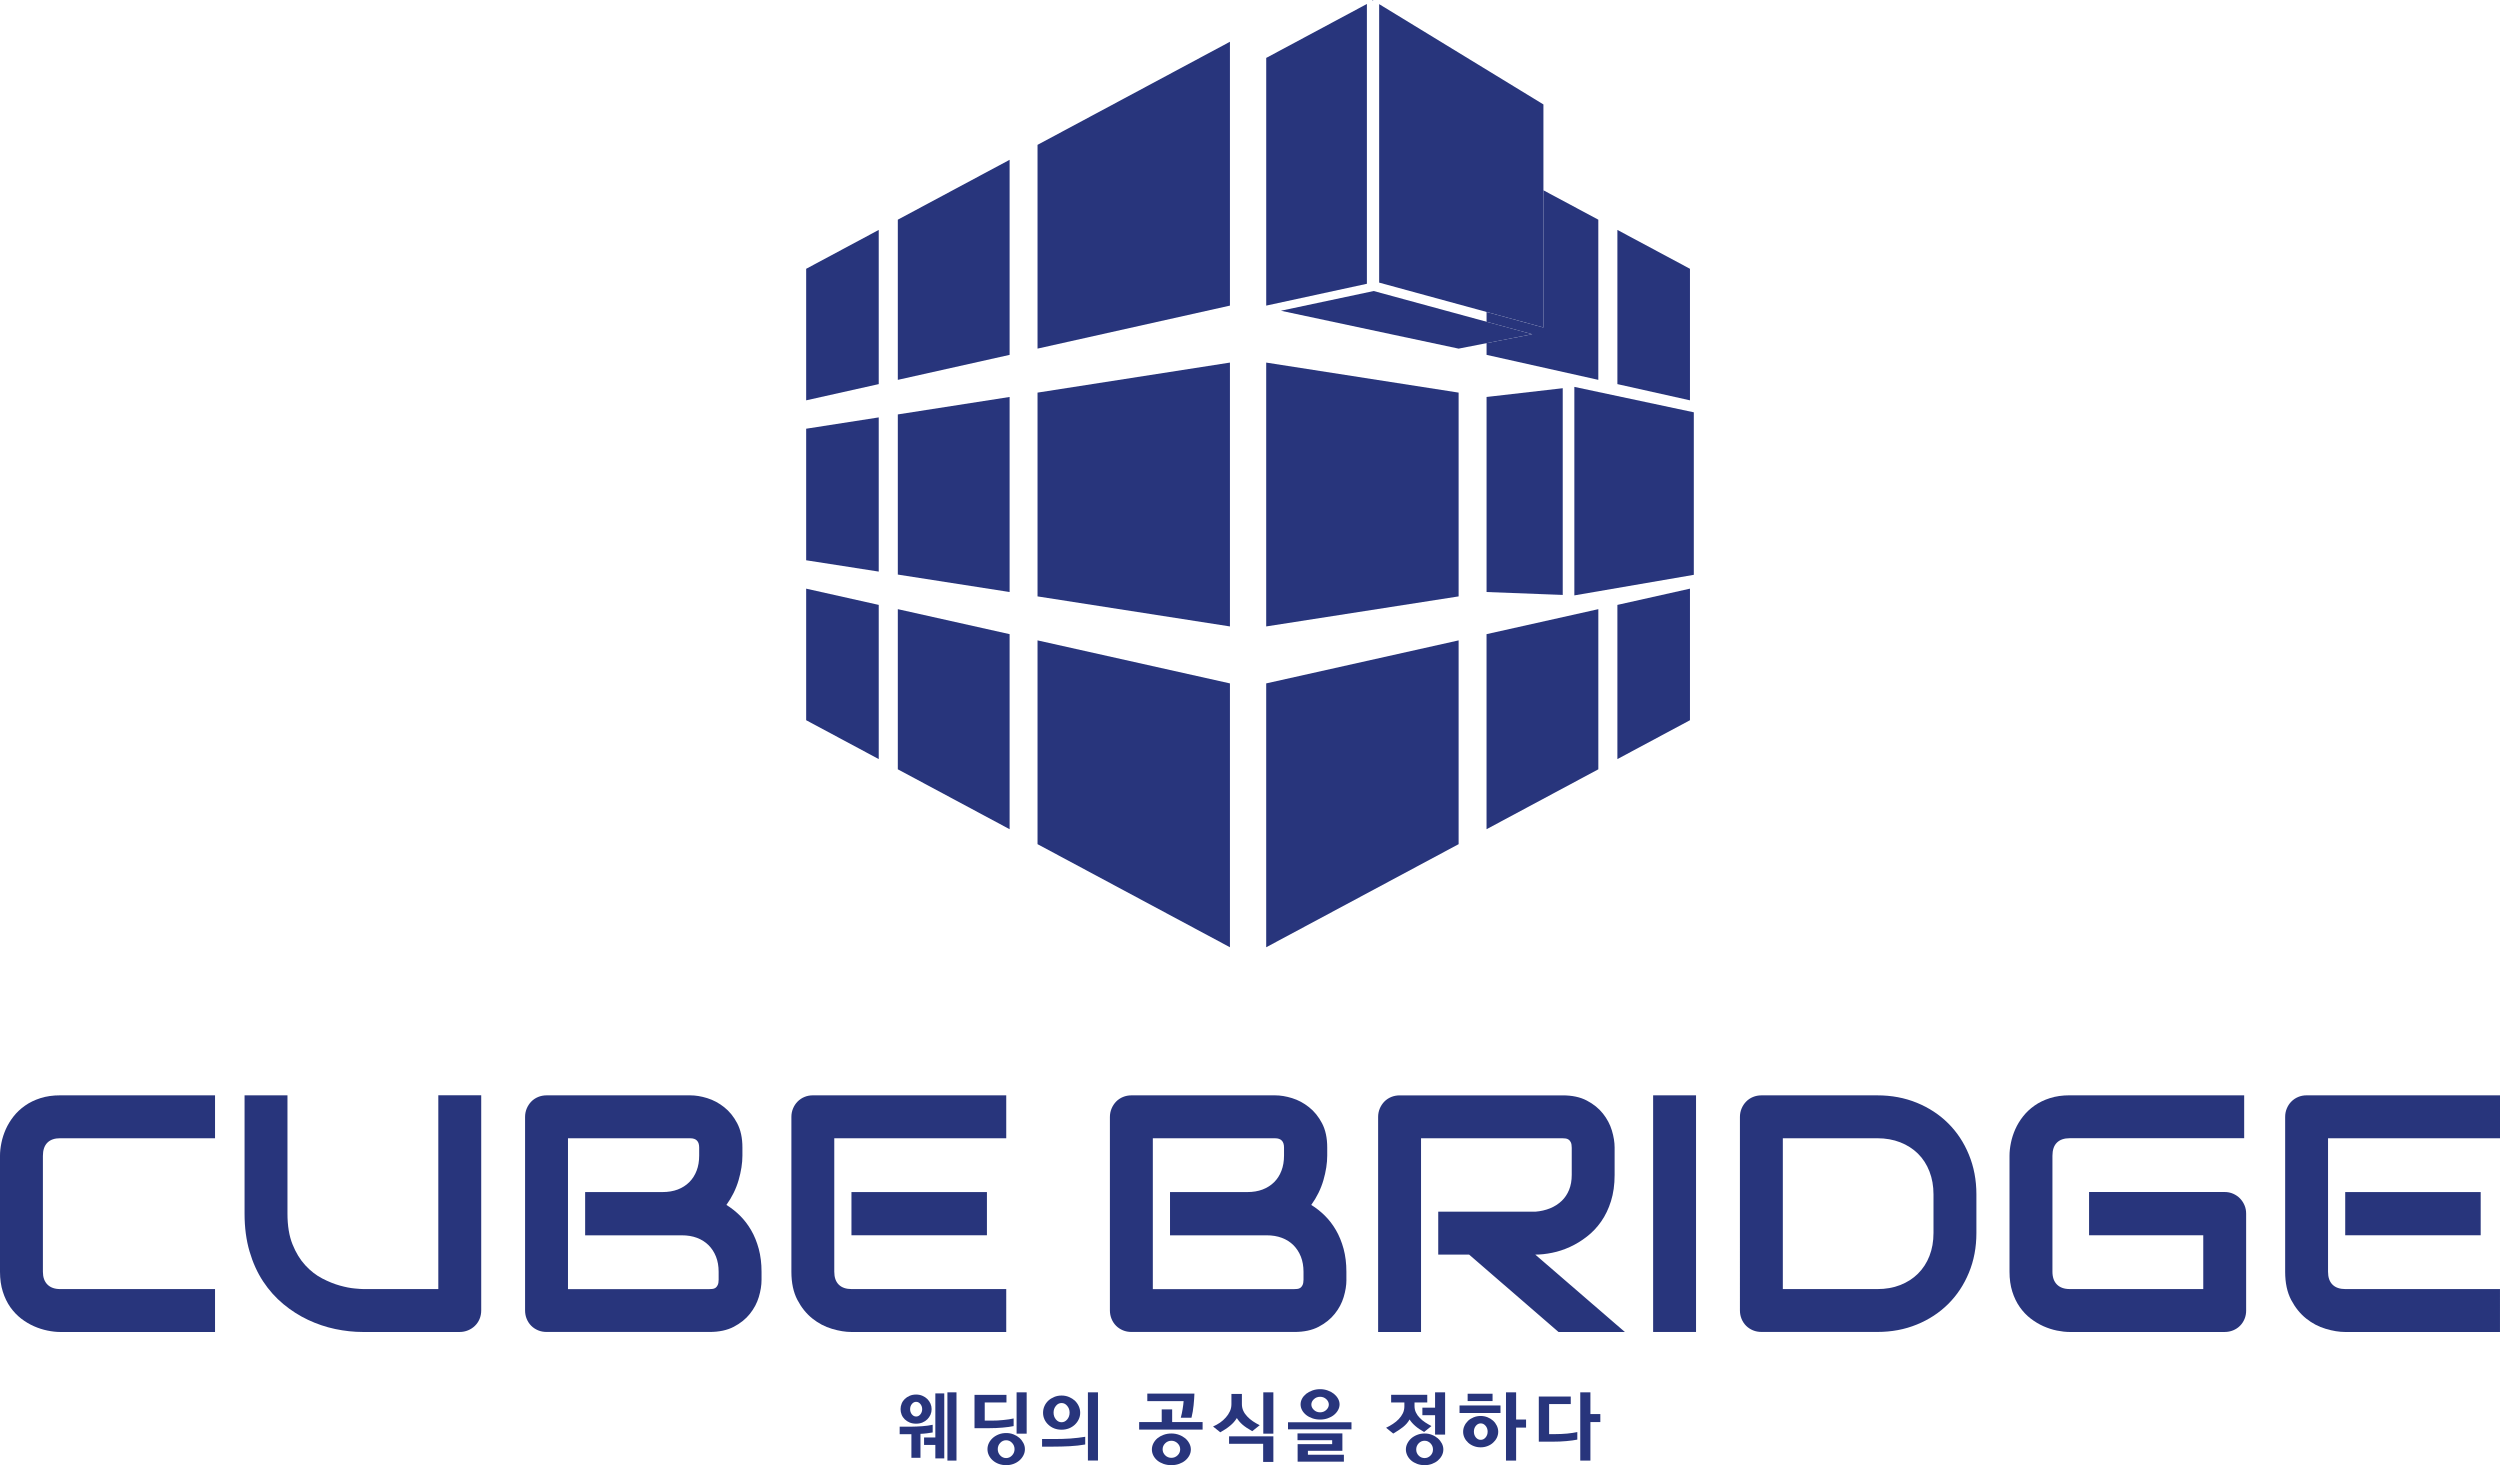 <?xml version="1.0" encoding="utf-8"?>
<!-- Generator: Adobe Illustrator 16.0.0, SVG Export Plug-In . SVG Version: 6.00 Build 0)  -->
<!DOCTYPE svg PUBLIC "-//W3C//DTD SVG 1.1//EN" "http://www.w3.org/Graphics/SVG/1.1/DTD/svg11.dtd">
<svg version="1.1" id="Layer_1" xmlns="http://www.w3.org/2000/svg" xmlns:xlink="http://www.w3.org/1999/xlink" x="0px" y="0px"
	 width="109.134px" height="63.96px" viewBox="0 0 109.134 63.96" enable-background="new 0 0 109.134 63.96" xml:space="preserve">
<g>
	<path fill="#28357C" d="M9.387,58.146H2.63c-0.173,0-0.359-0.021-0.559-0.062c-0.199-0.041-0.396-0.104-0.59-0.19
		C1.286,57.808,1.1,57.696,0.922,57.56c-0.177-0.138-0.334-0.304-0.472-0.497c-0.136-0.195-0.246-0.42-0.327-0.677
		C0.041,56.128,0,55.838,0,55.518v-5.072c0-0.173,0.021-0.359,0.062-0.558c0.04-0.2,0.104-0.397,0.19-0.592
		c0.087-0.194,0.2-0.381,0.339-0.559c0.139-0.177,0.306-0.335,0.501-0.471c0.194-0.138,0.419-0.246,0.673-0.328
		c0.255-0.082,0.543-0.123,0.865-0.123h6.757v1.873H2.63c-0.245,0-0.432,0.064-0.562,0.194c-0.13,0.131-0.195,0.322-0.195,0.576
		v5.059c0,0.239,0.066,0.426,0.198,0.558c0.132,0.132,0.318,0.198,0.559,0.198h6.757V58.146z"/>
	<path fill="#28357C" d="M21.007,57.202c0,0.136-0.024,0.26-0.072,0.375c-0.048,0.115-0.116,0.215-0.202,0.299
		c-0.086,0.085-0.187,0.15-0.302,0.198c-0.116,0.048-0.238,0.072-0.368,0.072h-4.221c-0.399,0-0.803-0.044-1.211-0.13
		s-0.803-0.22-1.185-0.4c-0.382-0.18-0.741-0.409-1.077-0.688c-0.336-0.278-0.63-0.608-0.883-0.99
		c-0.252-0.382-0.45-0.819-0.594-1.313c-0.144-0.491-0.216-1.04-0.216-1.646v-5.165h1.873v5.165c0,0.529,0.073,0.975,0.22,1.34
		c0.146,0.365,0.332,0.67,0.558,0.915c0.226,0.245,0.473,0.438,0.742,0.577c0.269,0.139,0.525,0.242,0.767,0.309
		c0.243,0.068,0.457,0.11,0.642,0.126c0.185,0.018,0.306,0.026,0.364,0.026h3.292v-8.458h1.873V57.202z"/>
	<path fill="#28357C" d="M31.371,55.517c0-0.245-0.038-0.465-0.115-0.659c-0.077-0.194-0.185-0.361-0.324-0.501
		c-0.14-0.139-0.308-0.245-0.505-0.32c-0.197-0.074-0.418-0.111-0.663-0.111h-4.221v-1.888h3.379c0.245,0,0.466-0.037,0.663-0.111
		c0.196-0.075,0.364-0.182,0.504-0.321c0.139-0.139,0.246-0.306,0.32-0.501c0.075-0.193,0.112-0.414,0.112-0.658v-0.354
		c0-0.269-0.129-0.403-0.389-0.403h-5.338v6.584h6.181c0.033,0,0.074-0.002,0.122-0.007s0.092-0.019,0.13-0.043
		c0.038-0.023,0.072-0.064,0.101-0.123c0.029-0.057,0.043-0.137,0.043-0.236V55.517z M33.244,55.877c0,0.229-0.04,0.478-0.119,0.742
		c-0.079,0.264-0.209,0.509-0.389,0.734c-0.18,0.227-0.414,0.414-0.702,0.565c-0.288,0.152-0.641,0.227-1.059,0.227h-7.111
		c-0.134,0-0.259-0.023-0.374-0.071c-0.116-0.049-0.215-0.114-0.299-0.198s-0.15-0.184-0.198-0.299s-0.072-0.24-0.072-0.374v-8.444
		c0-0.129,0.024-0.252,0.072-0.367c0.048-0.114,0.114-0.216,0.198-0.303c0.084-0.086,0.183-0.153,0.299-0.201
		c0.115-0.048,0.24-0.072,0.374-0.072h6.268c0.231,0,0.478,0.04,0.742,0.122s0.51,0.213,0.738,0.394
		c0.228,0.18,0.418,0.414,0.569,0.702c0.152,0.288,0.228,0.641,0.228,1.059v0.354c0,0.33-0.056,0.688-0.166,1.069
		c-0.111,0.382-0.288,0.743-0.533,1.084c0.211,0.13,0.409,0.286,0.594,0.468c0.185,0.184,0.347,0.395,0.486,0.635
		c0.14,0.24,0.25,0.512,0.332,0.814c0.081,0.302,0.122,0.637,0.122,1.001V55.877z"/>
	<path fill="#28357C" d="M43.083,53.924h-5.914v-1.887h5.914V53.924z M43.926,58.146h-6.757c-0.26,0-0.543-0.046-0.85-0.138
		c-0.308-0.091-0.592-0.24-0.854-0.449c-0.262-0.209-0.481-0.48-0.656-0.814s-0.262-0.743-0.262-1.228v-6.759
		c0-0.13,0.023-0.252,0.071-0.366c0.048-0.116,0.114-0.218,0.199-0.304c0.084-0.086,0.183-0.153,0.298-0.201
		c0.116-0.049,0.241-0.072,0.375-0.072h8.436v1.873h-7.507v5.829c0,0.245,0.065,0.432,0.195,0.561
		c0.13,0.13,0.319,0.195,0.569,0.195h6.743V58.146z"/>
	<path fill="#28357C" d="M56.903,55.517c0-0.245-0.039-0.465-0.115-0.659c-0.077-0.194-0.186-0.361-0.324-0.501
		c-0.14-0.139-0.308-0.245-0.505-0.32c-0.197-0.074-0.418-0.111-0.663-0.111h-4.221v-1.888h3.379c0.245,0,0.466-0.037,0.662-0.111
		c0.196-0.075,0.364-0.182,0.505-0.321c0.139-0.139,0.246-0.306,0.319-0.501c0.075-0.193,0.112-0.414,0.112-0.658v-0.354
		c0-0.269-0.13-0.403-0.389-0.403h-5.338v6.584h6.181c0.033,0,0.074-0.002,0.122-0.007s0.092-0.019,0.13-0.043
		c0.038-0.023,0.072-0.064,0.102-0.123c0.027-0.057,0.043-0.137,0.043-0.236V55.517z M58.776,55.877c0,0.229-0.04,0.478-0.119,0.742
		c-0.079,0.264-0.209,0.509-0.39,0.734c-0.18,0.227-0.414,0.414-0.702,0.565c-0.287,0.152-0.641,0.227-1.059,0.227h-7.111
		c-0.134,0-0.259-0.023-0.374-0.071c-0.116-0.049-0.215-0.114-0.299-0.198c-0.084-0.084-0.15-0.184-0.198-0.299
		s-0.073-0.24-0.073-0.374v-8.444c0-0.129,0.025-0.252,0.073-0.367c0.048-0.114,0.114-0.216,0.198-0.303
		c0.084-0.086,0.183-0.153,0.299-0.201c0.115-0.048,0.24-0.072,0.374-0.072h6.268c0.229,0,0.478,0.04,0.742,0.122
		c0.264,0.082,0.51,0.213,0.737,0.394c0.229,0.18,0.418,0.414,0.569,0.702c0.152,0.288,0.227,0.641,0.227,1.059v0.354
		c0,0.33-0.055,0.688-0.165,1.069s-0.287,0.743-0.532,1.084c0.211,0.13,0.409,0.286,0.594,0.468
		c0.185,0.184,0.347,0.395,0.486,0.635s0.25,0.512,0.332,0.814c0.081,0.302,0.122,0.637,0.122,1.001V55.877z"/>
	<path fill="#28357C" d="M70.484,51.288c0,0.428-0.053,0.809-0.159,1.145c-0.105,0.337-0.248,0.633-0.428,0.891
		c-0.18,0.257-0.388,0.477-0.624,0.658c-0.235,0.184-0.481,0.333-0.738,0.451c-0.257,0.117-0.516,0.203-0.777,0.255
		c-0.263,0.054-0.509,0.08-0.738,0.08l3.911,3.378h-2.896l-3.903-3.378h-1.348v-1.873h4.236c0.234-0.019,0.45-0.068,0.645-0.147
		s0.362-0.187,0.504-0.321c0.142-0.134,0.25-0.296,0.327-0.486c0.077-0.189,0.116-0.406,0.116-0.651v-1.183
		c0-0.104-0.014-0.185-0.04-0.24c-0.027-0.056-0.06-0.097-0.101-0.122c-0.04-0.027-0.084-0.042-0.13-0.047
		c-0.046-0.006-0.088-0.008-0.126-0.008h-6.182v8.457H60.16v-9.387c0-0.129,0.024-0.252,0.072-0.367
		c0.048-0.114,0.114-0.216,0.198-0.303c0.085-0.086,0.184-0.153,0.299-0.201c0.116-0.048,0.241-0.072,0.375-0.072h7.11
		c0.418,0,0.771,0.075,1.059,0.228c0.289,0.151,0.523,0.341,0.703,0.569c0.18,0.228,0.31,0.474,0.389,0.737
		c0.079,0.265,0.119,0.513,0.119,0.742V51.288z"/>
</g>
<rect x="72.165" y="47.815" fill="#28357C" width="1.873" height="10.33"/>
<g>
	<path fill="#28357C" d="M84.404,52.138c0-0.365-0.059-0.698-0.177-1.001c-0.117-0.303-0.284-0.561-0.5-0.775
		c-0.216-0.213-0.475-0.379-0.775-0.496c-0.3-0.117-0.632-0.177-0.997-0.177h-4.128v6.584h4.128c0.365,0,0.697-0.058,0.997-0.176
		c0.301-0.118,0.56-0.283,0.775-0.497s0.383-0.471,0.5-0.771c0.118-0.301,0.177-0.636,0.177-1.005V52.138z M86.277,53.824
		c0,0.629-0.109,1.208-0.328,1.735c-0.218,0.529-0.52,0.984-0.904,1.365c-0.384,0.382-0.84,0.681-1.367,0.896
		c-0.529,0.217-1.104,0.324-1.723,0.324h-5.058c-0.134,0-0.259-0.023-0.374-0.071c-0.116-0.049-0.215-0.114-0.299-0.198
		s-0.15-0.184-0.198-0.299s-0.072-0.24-0.072-0.374V48.76c0-0.13,0.024-0.253,0.072-0.368s0.114-0.216,0.198-0.302
		c0.084-0.087,0.183-0.154,0.299-0.202c0.115-0.048,0.24-0.072,0.374-0.072h5.058c0.619,0,1.193,0.108,1.723,0.324
		c0.527,0.216,0.983,0.515,1.367,0.897c0.385,0.382,0.687,0.838,0.904,1.368c0.219,0.53,0.328,1.108,0.328,1.732V53.824z"/>
	<path fill="#28357C" d="M98.053,57.202c0,0.136-0.023,0.26-0.071,0.375s-0.114,0.215-0.198,0.299
		c-0.084,0.085-0.184,0.15-0.299,0.198s-0.24,0.072-0.375,0.072h-6.757c-0.173,0-0.359-0.021-0.559-0.061
		c-0.2-0.041-0.396-0.105-0.591-0.191c-0.194-0.087-0.381-0.199-0.558-0.335c-0.179-0.137-0.335-0.303-0.473-0.498
		c-0.137-0.194-0.247-0.42-0.328-0.677s-0.122-0.546-0.122-0.868v-5.072c0-0.172,0.021-0.357,0.062-0.558
		c0.04-0.199,0.104-0.396,0.19-0.591c0.087-0.194,0.199-0.381,0.339-0.559c0.139-0.177,0.306-0.335,0.501-0.472
		c0.194-0.137,0.419-0.246,0.673-0.327c0.255-0.082,0.543-0.123,0.865-0.123h7.614v1.873h-7.614c-0.245,0-0.433,0.065-0.563,0.195
		c-0.129,0.129-0.193,0.32-0.193,0.575v5.058c0,0.24,0.065,0.427,0.197,0.559s0.318,0.198,0.559,0.198h5.828v-2.349h-4.985v-1.888
		h5.914c0.135,0,0.26,0.025,0.375,0.075c0.115,0.051,0.215,0.119,0.299,0.205c0.084,0.087,0.15,0.188,0.198,0.3
		s0.071,0.234,0.071,0.363V57.202z"/>
	<path fill="#28357C" d="M108.291,53.924h-5.914v-1.887h5.914V53.924z M109.134,58.146h-6.757c-0.26,0-0.543-0.046-0.85-0.138
		c-0.309-0.091-0.593-0.24-0.854-0.449s-0.48-0.48-0.656-0.814c-0.175-0.334-0.262-0.743-0.262-1.228v-6.759
		c0-0.13,0.023-0.252,0.071-0.366c0.048-0.116,0.113-0.218,0.199-0.304c0.084-0.086,0.184-0.153,0.298-0.201
		c0.115-0.049,0.24-0.072,0.375-0.072h8.436v1.873h-7.507v5.829c0,0.245,0.065,0.432,0.195,0.561c0.13,0.13,0.318,0.195,0.568,0.195
		h6.743V58.146z"/>
	<path fill="#28357C" d="M41.754,63.761h-0.396v-2.98h0.396V63.761z M41.221,63.664h-0.39v-0.586h-0.492v-0.326h0.492v-1.924h0.39
		V63.664z M39.806,61.741c0.051,0.063,0.113,0.095,0.186,0.095c0.074,0,0.136-0.031,0.187-0.095
		c0.051-0.063,0.077-0.139,0.077-0.225c0-0.087-0.026-0.162-0.077-0.225c-0.051-0.063-0.113-0.096-0.187-0.096
		c-0.073,0-0.135,0.032-0.186,0.096c-0.051,0.063-0.076,0.138-0.076,0.225C39.73,61.603,39.755,61.678,39.806,61.741 M40.619,61.758
		c-0.034,0.077-0.081,0.144-0.14,0.201c-0.058,0.058-0.128,0.104-0.212,0.139c-0.083,0.034-0.175,0.051-0.275,0.051
		c-0.104,0-0.198-0.017-0.281-0.051c-0.083-0.035-0.155-0.081-0.215-0.139c-0.059-0.058-0.105-0.124-0.136-0.201
		c-0.031-0.076-0.047-0.158-0.047-0.245c0-0.082,0.016-0.162,0.047-0.239c0.031-0.078,0.077-0.146,0.136-0.203
		c0.06-0.058,0.132-0.104,0.215-0.14c0.083-0.036,0.177-0.054,0.281-0.054c0.1,0,0.192,0.018,0.275,0.054
		c0.084,0.035,0.154,0.082,0.212,0.14c0.059,0.058,0.106,0.125,0.14,0.203c0.033,0.077,0.05,0.157,0.05,0.239
		C40.669,61.6,40.652,61.682,40.619,61.758 M40.257,62.259c0.172-0.013,0.325-0.034,0.458-0.063v0.336
		c-0.075,0.014-0.159,0.026-0.25,0.037c-0.091,0.012-0.185,0.02-0.283,0.023v1.045h-0.396v-1.028h-0.512v-0.33h0.512
		C39.928,62.278,40.085,62.271,40.257,62.259"/>
	<path fill="#28357C" d="M44.378,60.78h0.44v1.805h-0.44V60.78z M43.663,63.535c0.071,0.077,0.157,0.115,0.259,0.115
		c0.1,0,0.186-0.038,0.258-0.115c0.072-0.076,0.109-0.168,0.109-0.274s-0.037-0.198-0.109-0.274
		c-0.072-0.077-0.158-0.115-0.258-0.115c-0.102,0-0.188,0.038-0.259,0.115c-0.072,0.076-0.107,0.168-0.107,0.274
		S43.591,63.459,43.663,63.535 M43.6,63.905c-0.1-0.037-0.187-0.087-0.26-0.152c-0.074-0.063-0.131-0.139-0.172-0.223
		s-0.061-0.174-0.061-0.27c0-0.091,0.02-0.179,0.061-0.264c0.041-0.084,0.098-0.159,0.172-0.226c0.073-0.064,0.16-0.116,0.26-0.155
		c0.099-0.039,0.208-0.058,0.326-0.058c0.113,0,0.219,0.019,0.317,0.058c0.099,0.039,0.185,0.091,0.259,0.155
		c0.073,0.066,0.131,0.142,0.174,0.226c0.044,0.085,0.065,0.173,0.065,0.264c0,0.096-0.021,0.186-0.065,0.27
		c-0.043,0.084-0.101,0.159-0.174,0.223c-0.074,0.065-0.16,0.115-0.259,0.152c-0.098,0.036-0.204,0.055-0.317,0.055
		C43.808,63.96,43.699,63.941,43.6,63.905 M43.771,62.32c-0.187,0.017-0.381,0.025-0.581,0.025h-0.649v-1.455h1.395v0.333h-0.949
		v0.792H43.3c0.078,0,0.16-0.002,0.246-0.006c0.087-0.006,0.172-0.012,0.257-0.021c0.084-0.007,0.164-0.016,0.241-0.029
		c0.077-0.012,0.145-0.024,0.205-0.038v0.333C44.118,62.282,43.958,62.304,43.771,62.32"/>
	<path fill="#28357C" d="M47.491,60.78h0.44v2.979h-0.44V60.78z M46.094,61.963c0.068,0.082,0.15,0.123,0.248,0.123
		c0.095,0,0.178-0.041,0.246-0.123c0.069-0.083,0.104-0.181,0.104-0.297c0-0.113-0.035-0.211-0.104-0.294
		c-0.068-0.084-0.151-0.125-0.246-0.125c-0.098,0-0.18,0.041-0.248,0.125c-0.068,0.083-0.102,0.181-0.102,0.294
		C45.992,61.782,46.026,61.88,46.094,61.963 M46.017,62.354c-0.098-0.039-0.183-0.094-0.254-0.162
		c-0.073-0.067-0.13-0.146-0.17-0.235c-0.04-0.089-0.06-0.184-0.06-0.284c0-0.102,0.02-0.199,0.06-0.29s0.097-0.171,0.17-0.24
		c0.071-0.065,0.156-0.119,0.254-0.16c0.099-0.041,0.207-0.063,0.325-0.063c0.115,0,0.223,0.021,0.322,0.063
		c0.098,0.041,0.184,0.095,0.257,0.16c0.071,0.069,0.128,0.149,0.17,0.24s0.063,0.188,0.063,0.29c0,0.101-0.021,0.195-0.063,0.284
		c-0.042,0.09-0.099,0.168-0.17,0.235c-0.073,0.068-0.159,0.123-0.257,0.162c-0.099,0.037-0.207,0.058-0.322,0.058
		C46.224,62.412,46.116,62.392,46.017,62.354 M45.49,62.818h0.586c0.095,0,0.198-0.002,0.309-0.005
		c0.112-0.003,0.223-0.009,0.336-0.016c0.114-0.009,0.226-0.019,0.337-0.032c0.111-0.012,0.216-0.026,0.316-0.044v0.336
		c-0.209,0.037-0.433,0.063-0.672,0.075c-0.24,0.013-0.482,0.019-0.726,0.019H45.49V62.818z"/>
	<path fill="#28357C" d="M50.865,63.53c0.074,0.073,0.165,0.11,0.271,0.11c0.104,0,0.194-0.037,0.27-0.11
		c0.075-0.073,0.113-0.161,0.113-0.263c0-0.101-0.038-0.188-0.113-0.262c-0.076-0.073-0.166-0.111-0.27-0.111
		c-0.106,0-0.197,0.038-0.271,0.111c-0.075,0.074-0.112,0.161-0.112,0.262C50.753,63.369,50.791,63.457,50.865,63.53 M50.793,63.905
		c-0.104-0.037-0.194-0.086-0.27-0.148c-0.075-0.063-0.134-0.135-0.176-0.218c-0.042-0.084-0.063-0.172-0.063-0.265
		c0-0.091,0.021-0.179,0.063-0.263s0.101-0.159,0.176-0.224c0.076-0.062,0.166-0.113,0.27-0.151s0.219-0.059,0.343-0.059
		c0.12,0,0.231,0.021,0.335,0.059c0.103,0.038,0.192,0.09,0.268,0.151c0.075,0.064,0.135,0.14,0.179,0.224
		c0.045,0.084,0.067,0.172,0.067,0.263c0,0.093-0.022,0.181-0.067,0.265c-0.044,0.083-0.104,0.155-0.179,0.218
		c-0.076,0.063-0.165,0.111-0.268,0.148c-0.104,0.036-0.215,0.055-0.335,0.055C51.012,63.96,50.897,63.941,50.793,63.905
		 M52.105,61.343c-0.018,0.185-0.049,0.366-0.093,0.547h-0.467c0.016-0.054,0.03-0.113,0.044-0.181
		c0.013-0.065,0.025-0.133,0.037-0.198c0.01-0.067,0.02-0.132,0.028-0.192c0.008-0.062,0.013-0.113,0.015-0.155h-1.585v-0.329h2.057
		C52.135,60.989,52.124,61.159,52.105,61.343 M50.713,61.526h0.456v0.553h1.329v0.329h-2.77v-0.329h0.985V61.526z"/>
	<path fill="#28357C" d="M55.147,60.78h0.44v1.806h-0.44V60.78z M55.587,63.82h-0.446v-0.793h-1.488v-0.326h1.934V63.82z
		 M54.274,61.585c0.041,0.09,0.098,0.173,0.171,0.248c0.071,0.077,0.154,0.147,0.248,0.211c0.095,0.063,0.194,0.121,0.298,0.172
		l-0.326,0.26c-0.179-0.1-0.321-0.195-0.423-0.283c-0.102-0.089-0.185-0.186-0.249-0.29c-0.076,0.124-0.173,0.236-0.294,0.334
		c-0.119,0.1-0.262,0.195-0.429,0.288l-0.316-0.253c0.106-0.046,0.208-0.103,0.305-0.169c0.096-0.067,0.181-0.142,0.254-0.227
		c0.073-0.082,0.132-0.172,0.177-0.269c0.044-0.096,0.066-0.199,0.066-0.308v-0.449h0.457v0.443
		C54.213,61.397,54.233,61.494,54.274,61.585"/>
	<path fill="#28357C" d="M57.356,61.548c0.073,0.07,0.165,0.105,0.271,0.105s0.197-0.035,0.271-0.105
		c0.073-0.07,0.11-0.147,0.11-0.235c0-0.086-0.037-0.164-0.11-0.233c-0.074-0.07-0.165-0.105-0.271-0.105s-0.198,0.035-0.271,0.105
		c-0.074,0.069-0.111,0.147-0.111,0.233C57.245,61.4,57.282,61.478,57.356,61.548 M57.288,61.914
		c-0.104-0.036-0.194-0.085-0.271-0.146c-0.076-0.062-0.137-0.133-0.179-0.213c-0.043-0.08-0.063-0.163-0.063-0.249
		c0-0.085,0.021-0.167,0.063-0.247c0.042-0.08,0.103-0.15,0.179-0.213c0.076-0.06,0.166-0.108,0.271-0.146
		c0.104-0.038,0.218-0.058,0.34-0.058c0.119,0,0.231,0.02,0.334,0.058c0.104,0.037,0.193,0.086,0.269,0.146
		c0.075,0.063,0.136,0.133,0.18,0.213s0.066,0.162,0.066,0.247c0,0.086-0.022,0.169-0.066,0.249s-0.104,0.151-0.18,0.213
		c-0.075,0.061-0.165,0.109-0.269,0.146c-0.103,0.037-0.215,0.055-0.334,0.055C57.506,61.969,57.393,61.951,57.288,61.914
		 M56.646,63.041h1.508v-0.17h-1.513v-0.299H58.6v0.762h-1.505v0.17h1.571v0.303h-2.02V63.041z M56.226,62.086h2.771v0.31h-2.771
		V62.086z"/>
	<path fill="#28357C" d="M62.092,61.779v-0.33h0.554V60.78h0.438v1.845h-0.438v-0.846H62.092z M61.929,63.54
		c0.071,0.073,0.158,0.11,0.261,0.11c0.099,0,0.185-0.037,0.257-0.11c0.073-0.072,0.108-0.161,0.108-0.266
		c0-0.102-0.035-0.191-0.108-0.267c-0.072-0.075-0.158-0.113-0.257-0.113c-0.103,0-0.189,0.038-0.261,0.113
		c-0.07,0.075-0.106,0.165-0.106,0.267C61.822,63.379,61.858,63.468,61.929,63.54 M61.866,63.905
		c-0.101-0.037-0.188-0.086-0.26-0.148c-0.073-0.063-0.13-0.135-0.171-0.219c-0.041-0.083-0.063-0.171-0.063-0.264
		c0-0.089,0.021-0.176,0.063-0.26s0.098-0.159,0.171-0.224c0.072-0.063,0.159-0.115,0.26-0.154c0.099-0.039,0.208-0.059,0.326-0.059
		c0.112,0,0.219,0.02,0.317,0.059c0.1,0.039,0.185,0.091,0.259,0.154c0.072,0.064,0.131,0.14,0.175,0.224
		c0.043,0.084,0.064,0.171,0.064,0.26c0,0.093-0.021,0.181-0.064,0.264c-0.044,0.084-0.103,0.156-0.175,0.219
		c-0.074,0.063-0.159,0.111-0.259,0.148c-0.099,0.036-0.205,0.056-0.317,0.056C62.074,63.961,61.965,63.941,61.866,63.905
		 M61.749,61.224v0.157c0,0.104,0.021,0.198,0.063,0.283c0.041,0.086,0.096,0.163,0.165,0.231c0.067,0.072,0.146,0.136,0.235,0.195
		c0.089,0.059,0.182,0.112,0.276,0.162l-0.32,0.259c-0.153-0.084-0.282-0.172-0.387-0.264c-0.105-0.091-0.188-0.185-0.248-0.282
		c-0.069,0.125-0.165,0.234-0.288,0.332c-0.124,0.096-0.265,0.19-0.425,0.283l-0.313-0.253c0.103-0.049,0.202-0.104,0.298-0.168
		c0.098-0.063,0.183-0.134,0.256-0.211c0.074-0.078,0.135-0.164,0.18-0.257c0.044-0.093,0.065-0.195,0.065-0.306v-0.163h-0.578
		v-0.333h1.577v0.333H61.749z"/>
	<path fill="#28357C" d="M66.618,61.969v0.351h-0.434v1.44h-0.442v-2.979h0.442v1.188H66.618z M64.427,62.75
		c0.059,0.07,0.129,0.104,0.213,0.104c0.082,0,0.153-0.034,0.212-0.104s0.089-0.155,0.089-0.255c0-0.099-0.03-0.183-0.089-0.253
		c-0.059-0.071-0.13-0.106-0.212-0.106c-0.084,0-0.154,0.035-0.213,0.106c-0.058,0.07-0.086,0.154-0.086,0.253
		C64.341,62.595,64.369,62.68,64.427,62.75 M64.068,60.841h1.088v0.32h-1.088V60.841z M64.334,63.126
		c-0.094-0.036-0.175-0.086-0.243-0.148c-0.068-0.062-0.123-0.134-0.161-0.216c-0.04-0.083-0.059-0.169-0.059-0.26
		s0.019-0.178,0.059-0.262c0.038-0.083,0.093-0.157,0.161-0.222c0.068-0.062,0.149-0.111,0.243-0.149
		c0.093-0.037,0.194-0.057,0.303-0.057c0.106,0,0.206,0.02,0.3,0.057c0.094,0.038,0.175,0.088,0.242,0.149
		c0.069,0.064,0.124,0.139,0.164,0.222c0.039,0.084,0.06,0.171,0.06,0.262s-0.021,0.177-0.06,0.26
		c-0.04,0.082-0.095,0.154-0.164,0.216c-0.067,0.063-0.148,0.112-0.242,0.148c-0.094,0.037-0.193,0.055-0.3,0.055
		C64.528,63.181,64.427,63.163,64.334,63.126 M63.714,61.353h1.788v0.33h-1.788V61.353z"/>
	<path fill="#28357C" d="M69.86,61.729v0.349h-0.433v1.683h-0.443v-2.98h0.443v0.949H69.86z M68.377,62.909
		c-0.188,0.018-0.381,0.025-0.58,0.025h-0.623v-1.971h1.395v0.33h-0.945v1.311h0.286c0.078,0,0.16-0.002,0.246-0.006
		c0.087-0.005,0.173-0.01,0.257-0.017c0.084-0.01,0.164-0.02,0.239-0.03c0.076-0.011,0.144-0.023,0.203-0.036v0.329
		C68.724,62.871,68.565,62.893,68.377,62.909"/>
</g>
<polygon fill="#28357C" points="38.36,16.768 35.192,17.476 35.192,11.734 38.36,10.037 "/>
<polygon fill="#28357C" points="44.073,15.491 39.193,16.582 39.193,9.59 44.073,6.976 "/>
<polygon fill="#28357C" points="38.36,24.952 35.192,24.458 35.192,18.715 38.36,18.221 "/>
<polygon fill="#28357C" points="53.691,13.341 45.292,15.218 45.292,6.323 53.691,1.823 "/>
<polygon fill="#28357C" points="53.691,27.346 45.292,26.035 45.292,17.139 53.691,15.828 "/>
<polygon fill="#28357C" points="44.073,25.844 39.193,25.082 39.193,18.091 44.073,17.329 "/>
<polygon fill="#28357C" points="55.274,27.346 63.674,26.035 63.674,17.139 55.274,15.828 "/>
<polygon fill="#28357C" points="68.726,25.991 73.941,25.093 73.941,17.999 68.726,16.889 "/>
<polygon fill="#28357C" points="38.36,33.137 35.192,31.44 35.192,25.697 38.36,26.406 "/>
<polygon fill="#28357C" points="53.691,41.351 45.292,36.851 45.292,27.955 53.691,29.833 "/>
<polygon fill="#28357C" points="44.073,36.198 39.193,33.583 39.193,26.592 44.073,27.683 "/>
<polygon fill="#28357C" points="70.605,16.768 73.773,17.476 73.773,11.734 70.605,10.037 "/>
<polygon fill="#28357C" points="60.205,12.337 67.376,14.296 67.376,4.559 60.205,0.18 "/>
<polygon fill="#28357C" points="59.91,0 59.91,0.028 59.956,0.028 "/>
<polygon fill="#28357C" points="70.605,33.137 73.773,31.44 73.773,25.697 70.605,26.406 "/>
<polygon fill="#28357C" points="55.274,41.351 63.674,36.851 63.674,27.955 55.274,29.833 "/>
<polygon fill="#28357C" points="64.893,36.198 69.773,33.583 69.773,26.592 64.893,27.683 "/>
<polygon fill="#28357C" points="59.967,12.704 55.916,13.565 63.674,15.219 66.889,14.589 "/>
<g>
	<path fill="#28357C" d="M59.964,0.016L59.964,0.016z"/>
</g>
<polygon fill="#28357C" points="55.275,2.528 55.275,13.341 59.67,12.388 59.67,0.173 "/>
<polygon fill="#28357C" points="68.219,16.947 64.894,17.329 64.894,25.844 68.219,25.971 "/>
<polygon fill="#28357C" points="67.375,8.306 67.375,14.297 64.894,13.618 64.894,14.046 66.89,14.59 64.894,14.979 64.894,15.491 
	69.772,16.582 69.772,9.59 "/>
</svg>
